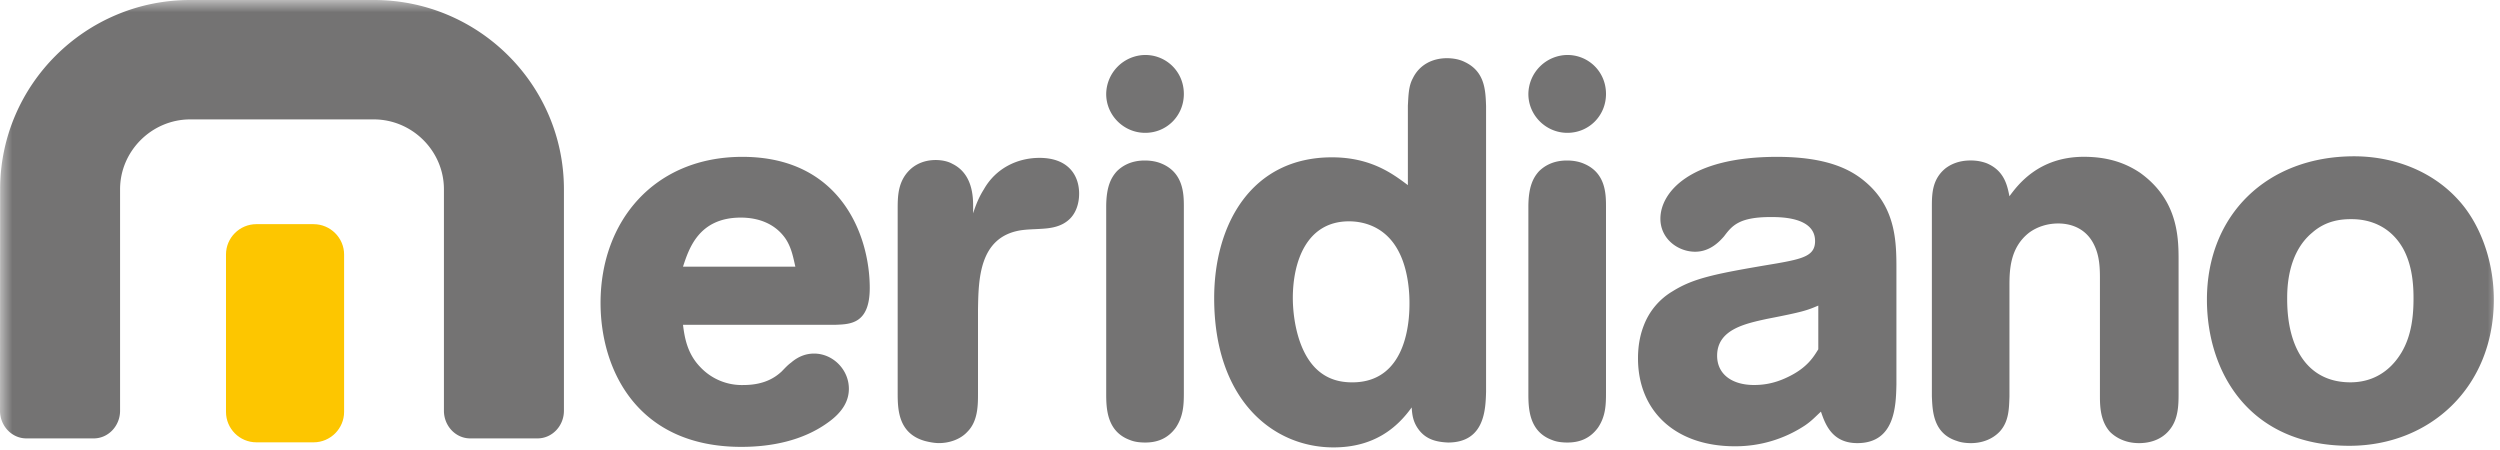 <svg width="100" height="18" xmlns="http://www.w3.org/2000/svg" xmlns:xlink="http://www.w3.org/1999/xlink"><defs><path id="a" d="M0 0h100v24.39H0z"/></defs><g fill="none" fill-rule="evenodd"><path d="M0 0h100v24.39H0z"/><mask id="b" fill="#fff"><use xlink:href="#a"/></mask><g mask="url(#b)" fill-rule="nonzero"><path d="M12.546 8.966h-2.289c-.67 0-1.217.543-1.217 1.213v6.297c0 .672.545 1.217 1.217 1.217h2.288c.67 0 1.22-.55 1.219-1.217V10.18c0-.665-.55-1.213-1.218-1.213z" fill="#FDC600"/><path d="M56.315 4.226c.023-.384.023-.769.195-1.088.256-.533.769-.81 1.37-.81.235 0 .494.043.707.15.81.382.834 1.13.856 1.768v11.43c-.022.684-.046 2.025-1.523 2.025-.427-.02-.833-.104-1.133-.467-.277-.34-.3-.66-.32-.937-.58.81-1.5 1.599-3.126 1.599-2.441 0-4.774-1.92-4.774-5.971 0-2.965 1.5-5.632 4.711-5.632 1.583 0 2.46.683 3.037 1.112V4.226zM27.32 12.991c.062.51.171 1.152.684 1.684a2.276 2.276 0 001.734.726c.855 0 1.285-.321 1.52-.534.13-.13.236-.254.385-.362.321-.277.642-.362.92-.362.75 0 1.392.638 1.392 1.408 0 .447-.214.915-.856 1.364-.984.705-2.226.96-3.447.96-4.173 0-5.63-3.094-5.63-5.758 0-3.285 2.164-5.843 5.673-5.843 3.94 0 5.095 3.154 5.095 5.244 0 1.43-.77 1.45-1.35 1.473h-6.12zm48.537 2.388c-.02.83-.043 2.346-1.564 2.346-1.005 0-1.282-.747-1.455-1.26-.235.215-.364.365-.643.555a5.038 5.038 0 01-2.804.831c-2.374 0-3.871-1.406-3.871-3.516 0-.62.126-1.045.234-1.322a2.706 2.706 0 011.155-1.365c.856-.534 1.732-.704 4.153-1.11 1.09-.191 1.541-.32 1.541-.896 0-.96-1.37-.96-1.776-.96-1.264 0-1.543.344-1.864.77-.15.17-.536.617-1.157.617-.683 0-1.39-.51-1.39-1.322 0-1.024 1.134-2.473 4.666-2.473 1.97 0 2.936.49 3.533 1.001 1.242 1.046 1.242 2.452 1.242 3.521v4.583zm18.307-9.127c1.563 0 3.104.575 4.154 1.728.793.851 1.434 2.303 1.434 4.007 0 3.498-2.547 5.845-5.779 5.845-4.003 0-5.696-2.944-5.696-5.845 0-3.41 2.42-5.735 5.887-5.735zm-7.021 9.51c0 .47-.02 1.003-.342 1.409-.193.256-.579.554-1.241.554-.536 0-.921-.214-1.158-.448-.382-.425-.405-1.004-.405-1.428v-4.735c0-.427-.022-.898-.235-1.323-.277-.576-.812-.852-1.435-.852-.427 0-.834.129-1.155.362-.772.597-.794 1.495-.794 2.133v4.434c-.018.47-.018.984-.384 1.389-.299.32-.726.468-1.157.468-.255 0-.449-.043-.554-.085-.965-.297-.984-1.216-1.008-1.79V8.255c0-.533.024-1.089.537-1.515.191-.148.514-.321 1.004-.321.108 0 .344 0 .643.108.728.299.835.918.919 1.323.344-.47 1.18-1.578 2.977-1.578 1.049 0 1.735.297 2.248.639 1.455 1.045 1.54 2.453 1.54 3.434v5.416zM41.587 6.315c1.15.003 1.578.705 1.578 1.43 0 .407-.13.767-.365 1.002-.321.32-.75.383-1.135.405-.298.02-.578.02-.855.063-1.647.278-1.67 1.962-1.69 3.159v3.347c0 .488 0 1.13-.43 1.555-.256.28-.685.448-1.135.448-.128 0-.32-.023-.555-.084-1.07-.298-1.093-1.259-1.093-1.92V8.384c0-.51 0-1.109.472-1.578.192-.191.534-.405 1.047-.405.279 0 .515.064.665.15.834.405.834 1.364.834 1.728v.255c.107-.34.238-.66.429-.96.471-.833 1.326-1.259 2.226-1.259h.007zm2.661 1.963c0-.81.195-1.173.429-1.43.193-.19.536-.428 1.114-.428.256 0 .493.045.685.13.854.363.878 1.196.878 1.706v7.465c0 .49-.024.938-.322 1.385-.343.471-.792.595-1.22.595-.28 0-.47-.04-.621-.103-.92-.34-.943-1.259-.943-1.857V8.278zm16.887 0c0-.81.194-1.173.427-1.43.194-.19.538-.428 1.115-.428.257 0 .494.045.685.13.86.363.878 1.196.878 1.706v7.465c0 .49-.019.938-.32 1.385-.344.471-.791.595-1.222.595-.278 0-.47-.04-.62-.103-.92-.34-.943-1.259-.943-1.857V8.278zM14.955 0c4.193 0 7.602 3.397 7.602 7.571v8.858c0 .61-.473 1.107-1.056 1.107h-2.694c-.58 0-1.05-.497-1.05-1.107V7.571c0-1.531-1.264-2.792-2.802-2.795H7.607C6.07 4.778 4.804 6.04 4.803 7.571v8.858c0 .61-.473 1.107-1.053 1.107H1.054c-.58 0-1.054-.497-1.054-1.107l.005-8.858C.005 3.398 3.415 0 7.607 0h7.348zm57.777 12.223c-.45.193-.622.255-2.057.533-.877.192-1.99.427-1.99 1.472 0 .745.6 1.172 1.477 1.172.322 0 .77-.043 1.308-.298.832-.383 1.088-.855 1.262-1.13v-1.749zm-21.019-.298c0 .683.152 2.004.878 2.77.493.514 1.07.599 1.5.599 2.288 0 2.288-2.707 2.288-3.177 0-.77-.147-1.491-.405-2.004-.557-1.133-1.563-1.26-2.014-1.26-1.69 0-2.247 1.6-2.247 3.072zm40.782-2.624c-1.008.831-1.008 2.26-1.008 2.665 0 2.005.857 3.327 2.528 3.327 1.284 0 1.862-.897 2.033-1.173.428-.702.493-1.535.493-2.196 0-.682-.087-1.365-.406-1.962-.664-1.196-1.822-1.196-2.1-1.196-.364.001-.983.045-1.54.535zm-60.681 1.365c-.084-.362-.15-.748-.385-1.108-.406-.598-1.07-.854-1.797-.854-1.692 0-2.078 1.258-2.312 1.962h4.494zm12.434-6.908a1.578 1.578 0 011.564-1.559c.836 0 1.542.662 1.542 1.559 0 .872-.685 1.555-1.542 1.555h-.007c-.854 0-1.557-.7-1.557-1.551v-.004zm16.887 0a1.577 1.577 0 011.563-1.559c.835 0 1.542.662 1.542 1.559 0 .872-.685 1.555-1.543 1.555h-.005c-.854 0-1.557-.7-1.557-1.551v-.004z" fill="#747373"/></g></g></svg>